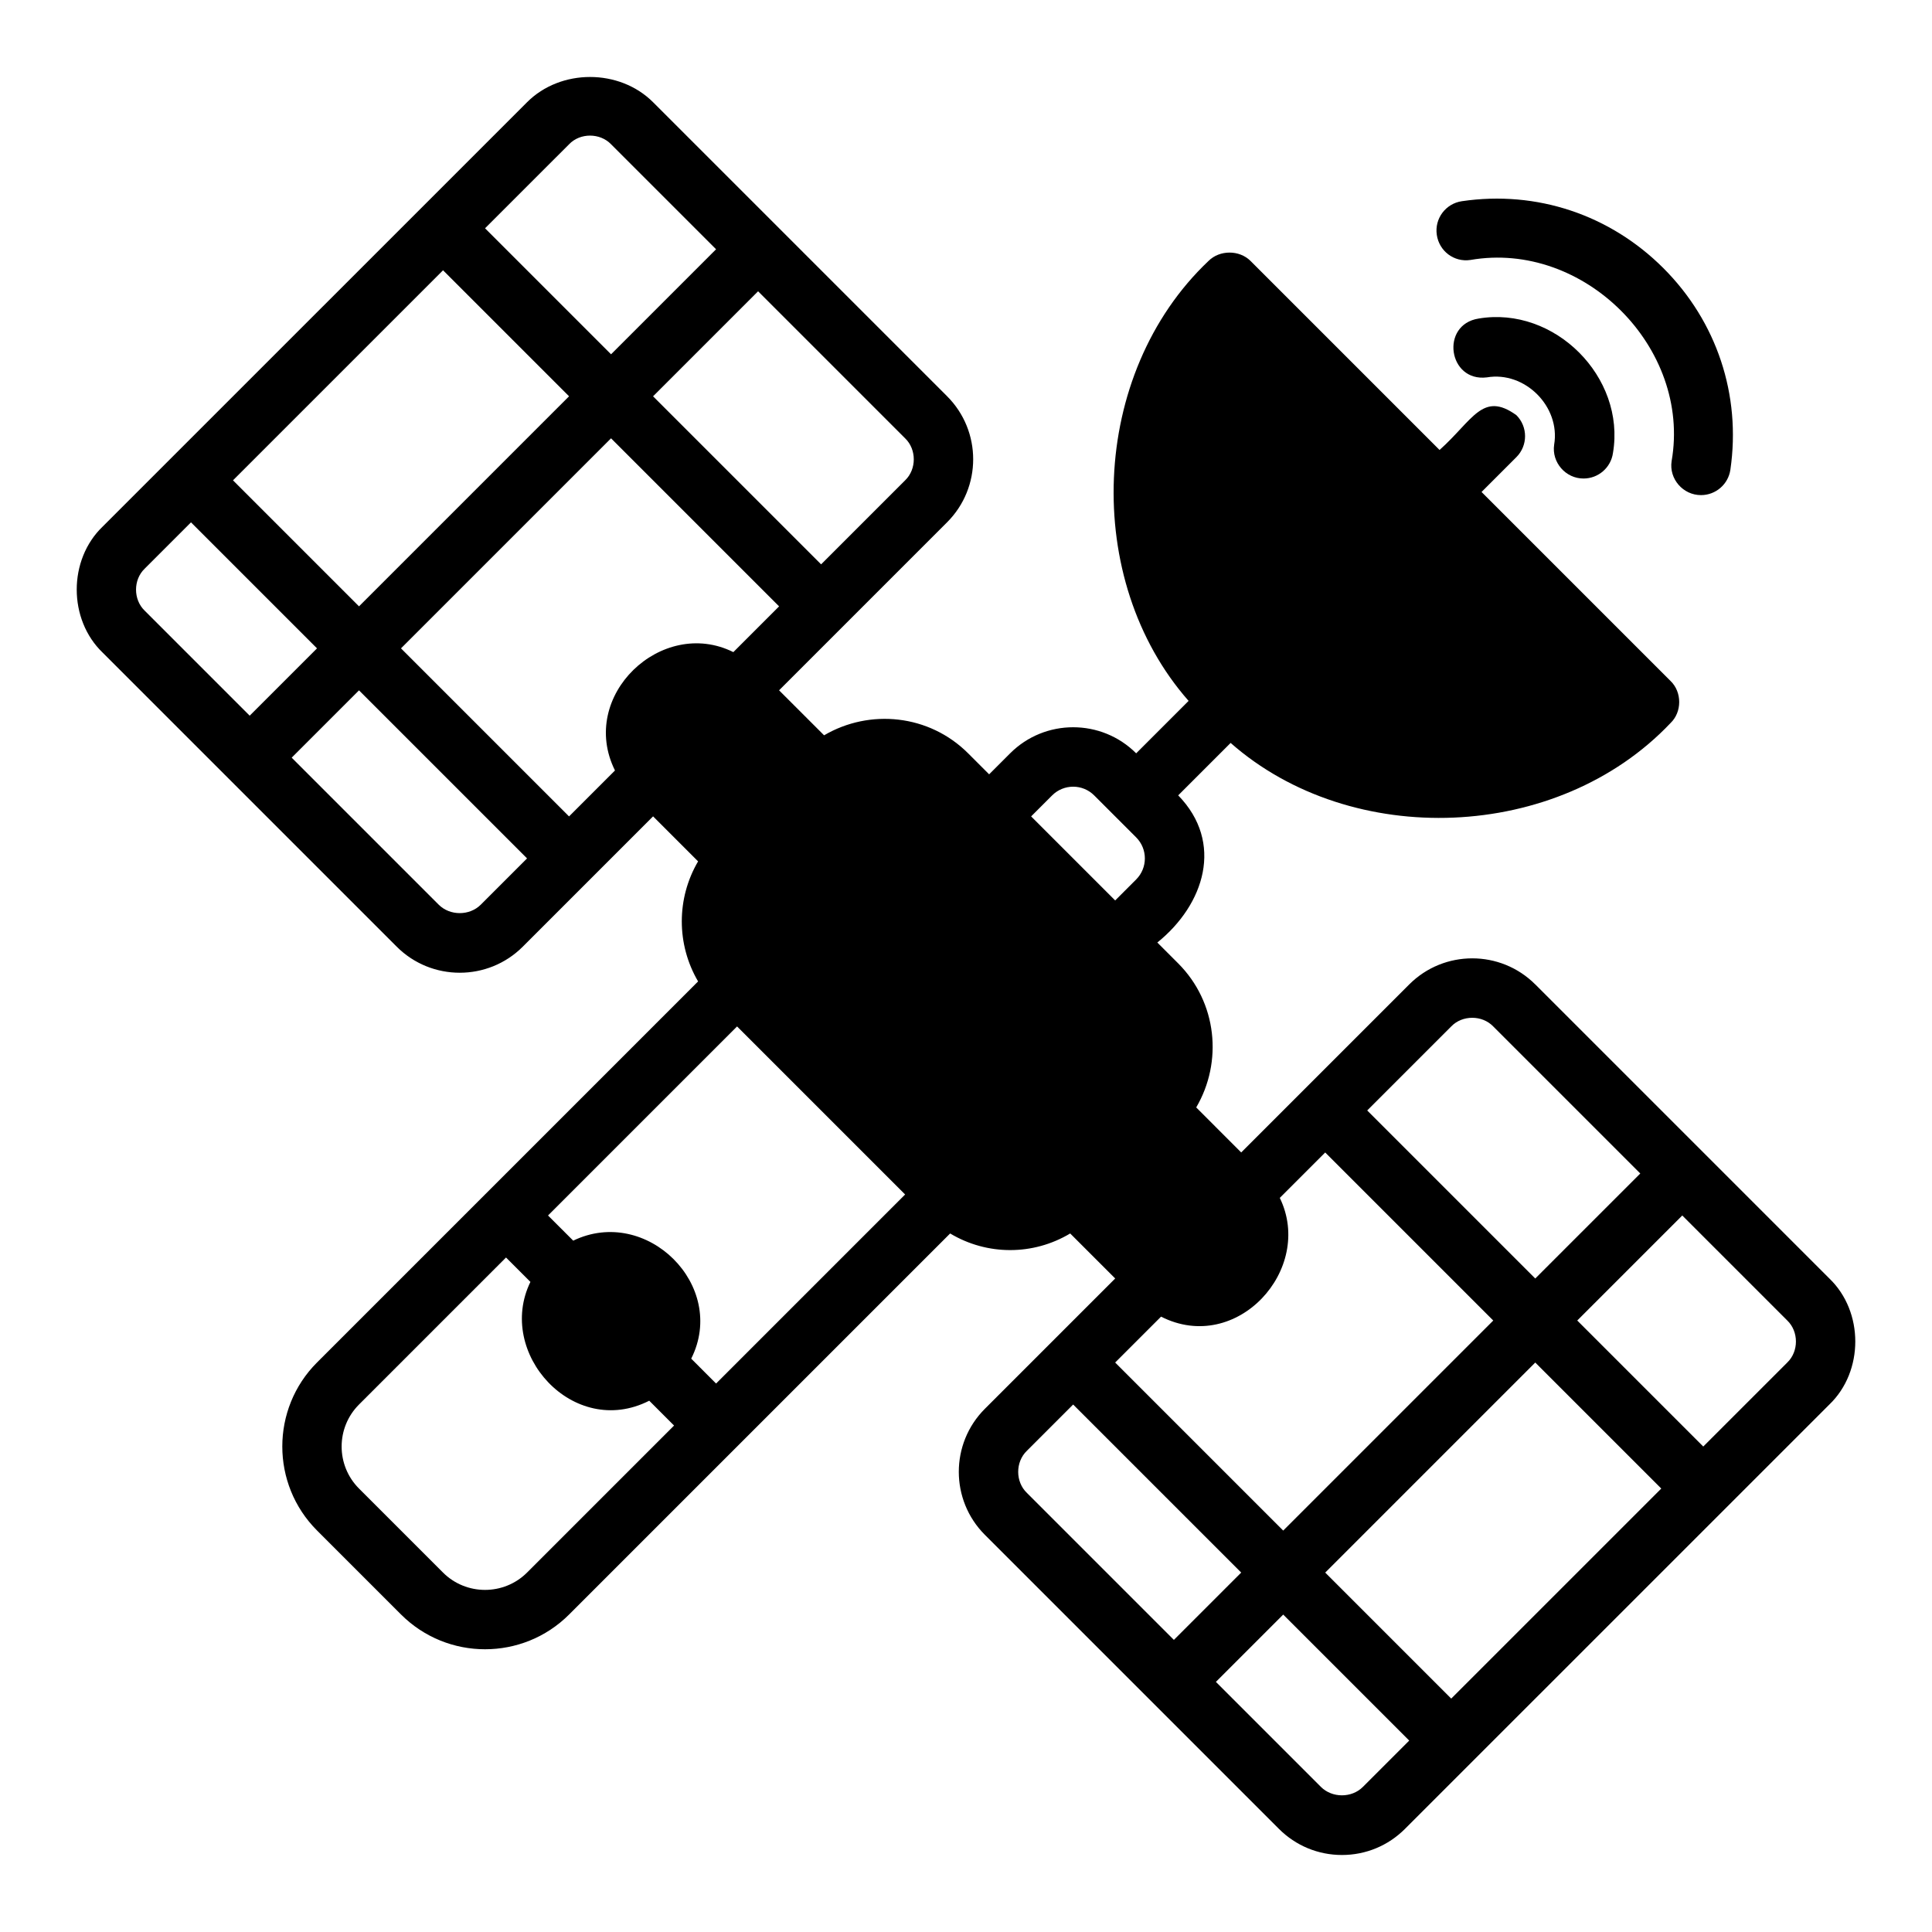 <?xml version="1.0" encoding="UTF-8"?>
<!-- Uploaded to: ICON Repo, www.iconrepo.com, Generator: ICON Repo Mixer Tools -->
<svg fill="#000000" width="800px" height="800px" version="1.1" viewBox="144 144 512 512" xmlns="http://www.w3.org/2000/svg">
 <g>
  <path d="m550.86 404.88c-9.211-9.211-24.184-9.211-33.395 0l-44.531 44.531-11.926-11.93c7.082-12.059 5.562-27.82-4.773-38.172l-5.531-5.531c12.496-10.07 17.727-26.477 5.531-39l13.895-13.895c32.016 28.215 86.668 26.328 116.59-5.281 3.051-2.926 3.047-8.199 0-11.129l-50.094-50.094 9.227-9.227c3.074-3.074 3.074-8.055 0-11.133-8.957-6.441-11.512 1.32-20.355 9.227l-50.094-50.094c-2.961-2.961-8.188-2.945-11.133 0-31.605 29.918-33.492 84.586-5.277 116.59-4.336 4.336-10.113 10.113-13.895 13.895-9.211-9.211-24.191-9.211-33.402 0l-5.566 5.566-5.566-5.566c-10.355-10.344-26.113-11.852-38.172-4.773-3.504-3.504-8.246-8.246-11.93-11.926l44.531-44.531c9.211-9.211 9.211-24.184 0-33.395l-77.922-77.922c-8.926-8.926-24.5-8.91-33.395 0l-112.47 112.46c-9.164 8.789-9.16 24.609 0 33.402l77.93 77.93c4.606 4.606 10.648 6.902 16.699 6.902 6.051 0 12.094-2.297 16.699-6.902l34.539-34.539c3.68 3.68 8.418 8.418 11.926 11.93-5.758 9.805-5.758 22 0 31.812l-100.98 100.98c-12.277 12.277-12.277 32.258 0 44.535l22.262 22.262c12.285 12.277 32.246 12.281 44.535 0l100.98-100.98c9.809 5.875 22.004 5.871 31.812 0l11.93 11.926-34.539 34.539c-9.211 9.211-9.211 24.184 0 33.395l77.93 77.93c4.457 4.457 10.395 6.918 16.699 6.918 6.312 0 12.246-2.461 16.699-6.918l112.47-112.46c9.164-8.789 9.16-24.609 0-33.402l-77.93-77.93zm-166.99-144.72c3.055 2.941 3.055 8.191 0 11.133l-22.266 22.266-44.535-44.535 27.832-27.832zm-89.055-77.93c2.926-3.062 8.188-3.047 11.125 0l27.828 27.828-27.832 27.832-33.391-33.391 22.273-22.27zm-33.402 33.402 33.391 33.391-55.664 55.664-33.395-33.395 55.668-55.664zm-51.242 118.03-27.828-27.828c-3.055-2.938-3.055-8.199 0-11.133l12.273-12.273 33.395 33.395-17.84 17.84zm61.23 50.098c-2.984 2.969-8.148 2.969-11.133 0l-38.969-38.969 17.84-17.84 44.535 44.535zm35.574-35.574-12.172 12.172-44.535-44.535 55.664-55.664 44.535 44.535-12.125 12.125c-18.949-9.445-41.215 11.578-31.367 31.367zm-23.301 212.56c-6.148 6.133-16.152 6.121-22.27 0l-22.262-22.262c-6.141-6.141-6.141-16.129 0-22.27l38.961-38.961 6.465 6.465c-9.219 18.852 11.398 41.703 31.488 31.488l6.578 6.582-38.961 38.961zm50.094-50.094-6.59-6.594c9.715-19.352-11.848-40.641-31.27-31.27l-6.676-6.672 50.098-50.098 44.535 44.535zm194.82-94.633c2.941-3.055 8.191-3.055 11.133 0l38.969 38.969-27.832 27.832-44.535-44.535zm-111.33-55.664 5.566-5.566c3.09-3.082 8.078-3.066 11.141 0l11.133 11.133c3.066 3.074 3.066 8.062 0 11.141l-5.566 5.566zm34.43 132.57c20.062 10.191 40.672-12.574 31.469-31.469l12.035-12.035 44.535 44.535-55.664 55.664-44.535-44.535zm3.402 85.664-38.969-38.969c-3.059-2.941-3.047-8.191 0-11.133l12.273-12.273 44.535 44.535-17.84 17.84zm50.086 38.961c-2.961 2.977-8.133 2.977-11.125 0l-27.828-27.828 17.84-17.84 33.391 33.391zm23.41-23.406-33.391-33.391 55.664-55.664 33.395 33.395-55.668 55.664zm89.066-89.062-22.27 22.266-33.395-33.395 27.832-27.832 27.828 27.828c3.051 2.938 3.059 8.199 0 11.133z"/>
  <path d="m594.79 275.21c3.852 0 7.211-2.82 7.781-6.742 2.875-19.781-3.598-39.246-17.75-53.398-14.145-14.152-33.578-20.664-53.398-17.75-4.305 0.621-7.289 4.613-6.656 8.918 0.621 4.305 4.566 7.312 8.918 6.656 30.035-5.203 58.551 23.254 53.312 53.312-0.73 4.707 3.043 9.031 7.797 9.004z"/>
  <path d="m563.67 270.81c3.867 0 7.234-2.844 7.785-6.781 3.398-20.109-15.5-39.008-35.609-35.609-10.223 1.602-8.09 16.848 2.184 15.59 10.066-1.738 19.551 7.75 17.836 17.836-0.699 4.691 3.07 9 7.805 8.965z"/>
 </g>
</svg>